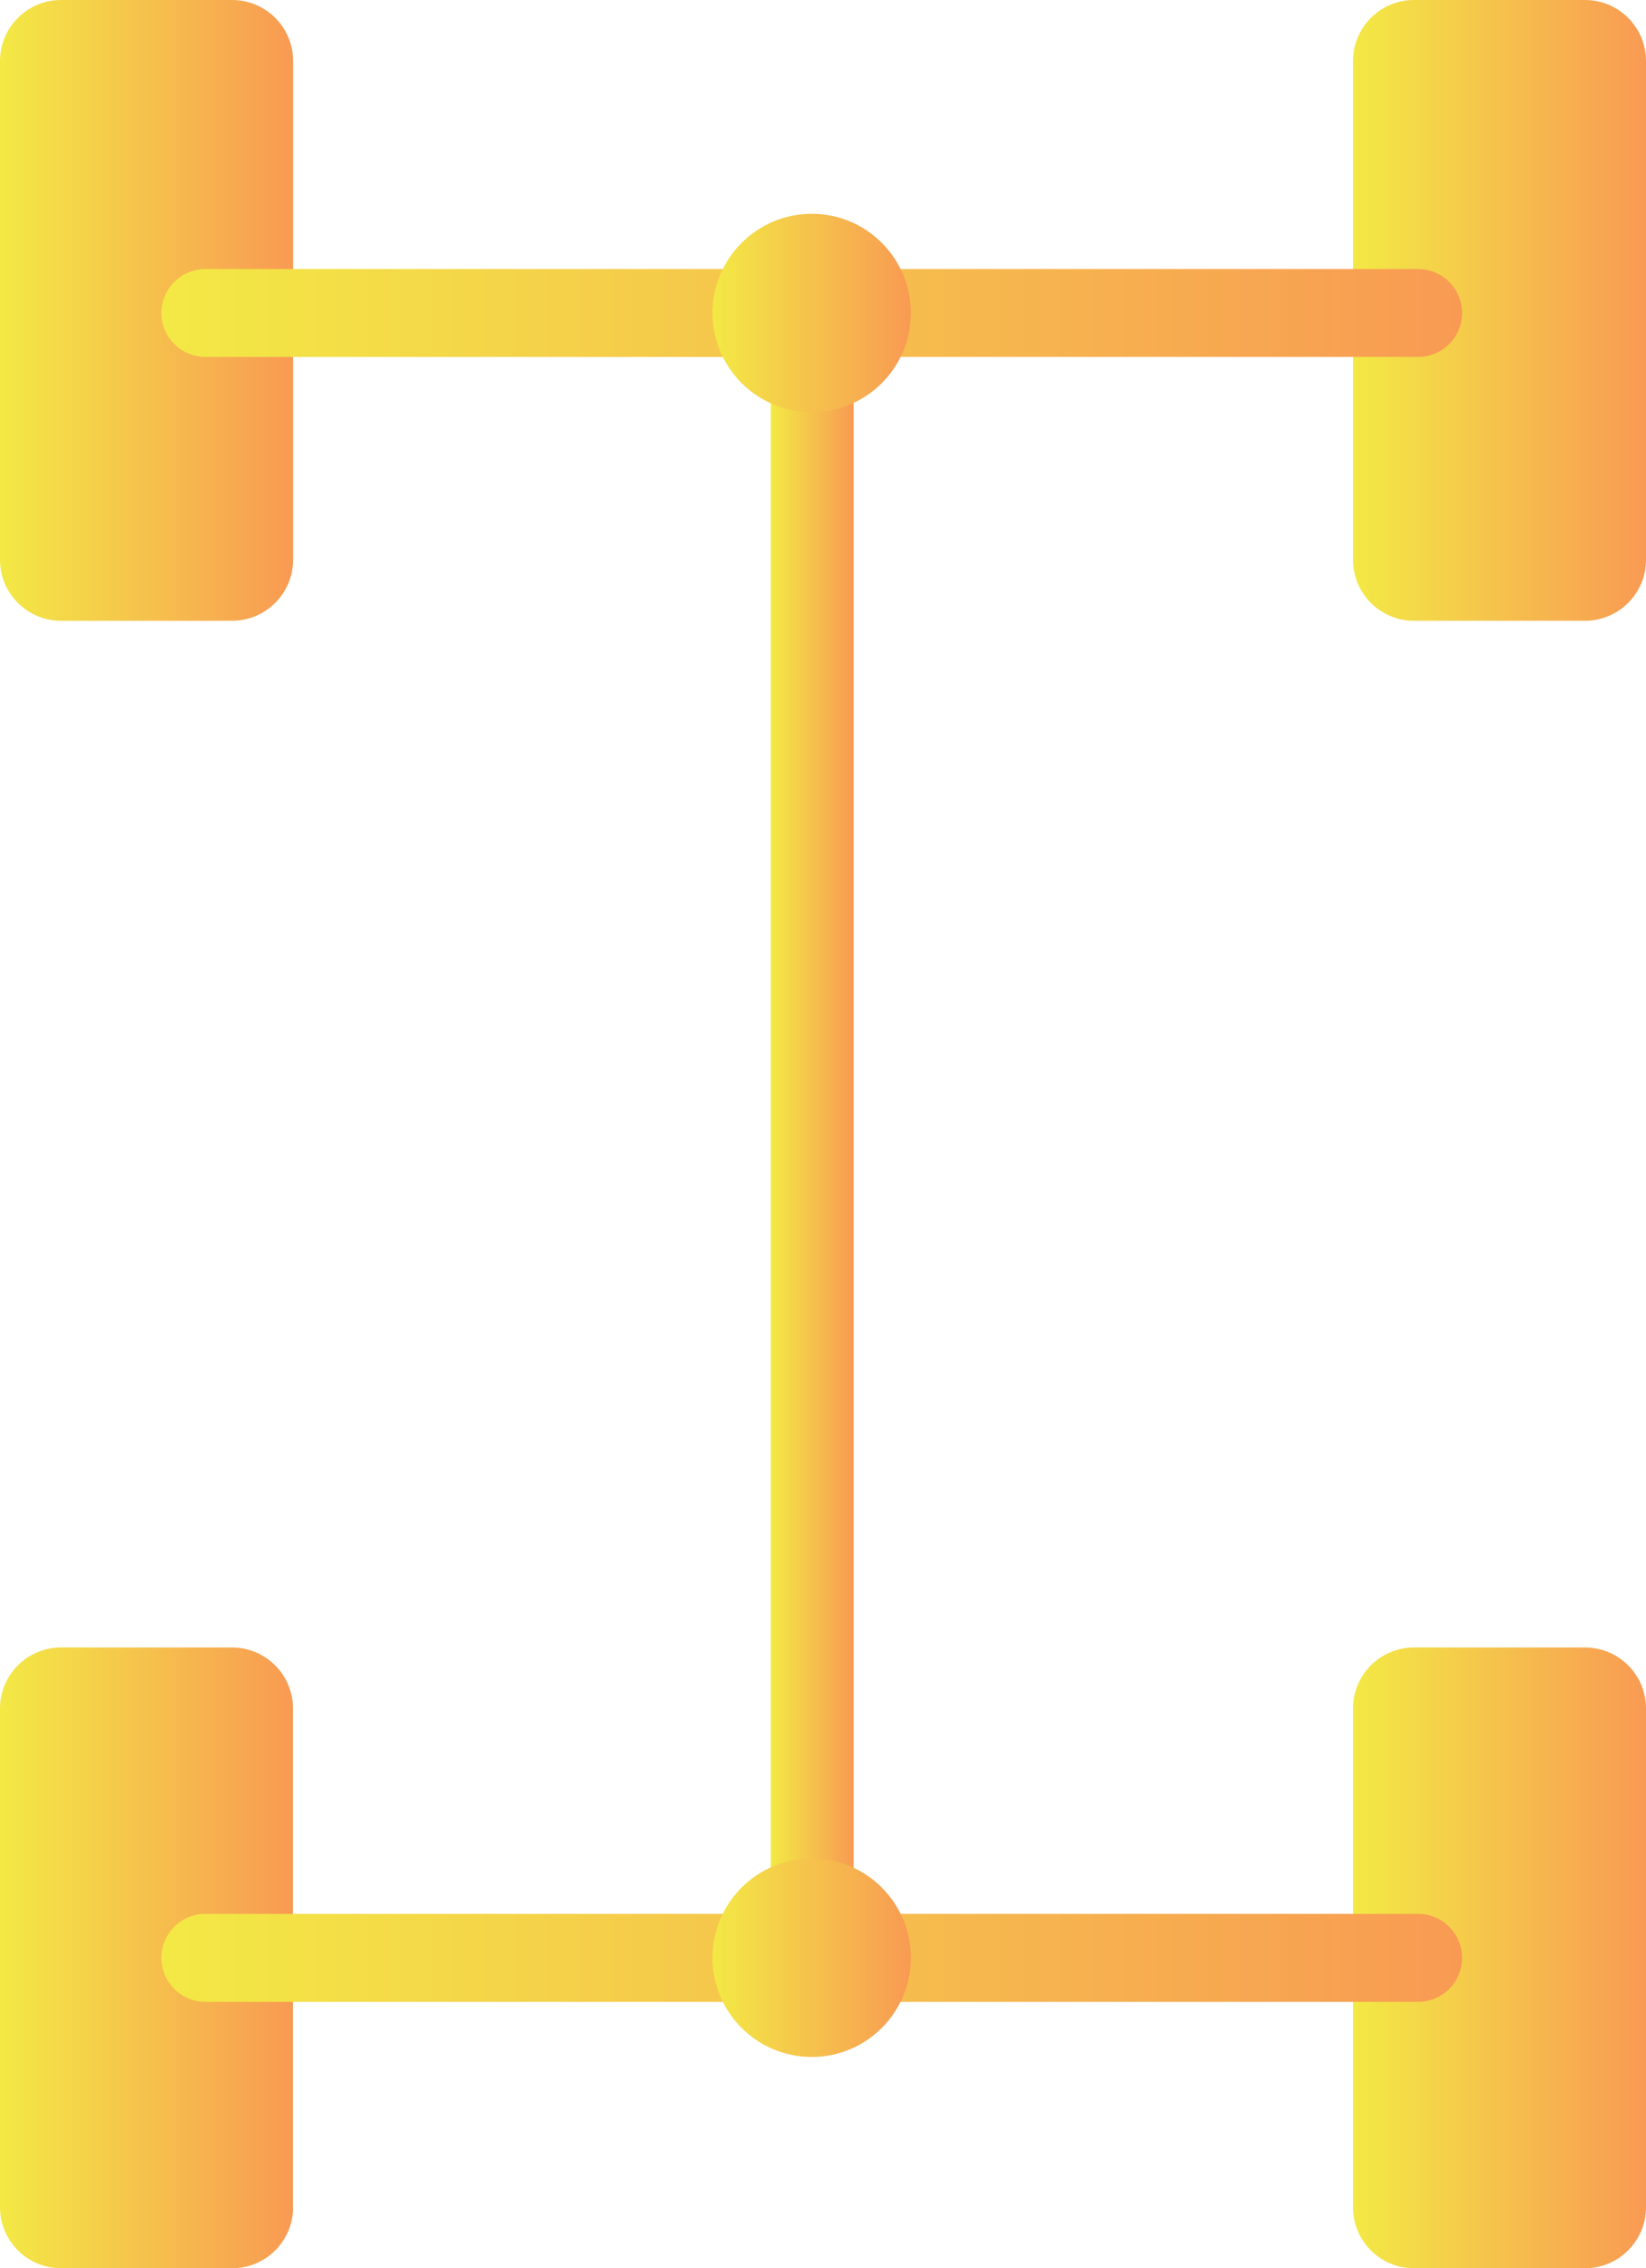 <?xml version="1.0" encoding="UTF-8"?>
<svg id="Layer_2" data-name="Layer 2" xmlns="http://www.w3.org/2000/svg" xmlns:xlink="http://www.w3.org/1999/xlink" viewBox="0 0 130.22 179.4">
  <defs>
    <style>
      .cls-1 {
        fill: url(#linear-gradient);
      }

      .cls-2 {
        fill: url(#linear-gradient-8);
      }

      .cls-3 {
        fill: url(#linear-gradient-9);
      }

      .cls-4 {
        fill: url(#linear-gradient-3);
      }

      .cls-5 {
        fill: url(#linear-gradient-4);
      }

      .cls-6 {
        fill: url(#linear-gradient-2);
      }

      .cls-7 {
        fill: url(#linear-gradient-6);
      }

      .cls-8 {
        fill: url(#linear-gradient-7);
      }

      .cls-9 {
        fill: url(#linear-gradient-5);
      }
    </style>
    <linearGradient id="linear-gradient" x1="0" y1="24.55" x2="23.19" y2="24.55" gradientUnits="userSpaceOnUse">
      <stop offset="0" stop-color="#f3e945"/>
      <stop offset="1" stop-color="#f89a53"/>
    </linearGradient>
    <linearGradient id="linear-gradient-2" x1="107.04" x2="130.22" xlink:href="#linear-gradient"/>
    <linearGradient id="linear-gradient-3" y1="154.86" y2="154.86" xlink:href="#linear-gradient"/>
    <linearGradient id="linear-gradient-4" x1="107.04" y1="154.86" x2="130.22" y2="154.86" xlink:href="#linear-gradient"/>
    <linearGradient id="linear-gradient-5" x1="12.77" y1="24.75" x2="115.67" y2="24.75" xlink:href="#linear-gradient"/>
    <linearGradient id="linear-gradient-6" x1="12.77" y1="154.85" x2="115.67" y2="154.85" xlink:href="#linear-gradient"/>
    <linearGradient id="linear-gradient-7" x1="60.98" y1="90.58" x2="67.53" y2="90.58" xlink:href="#linear-gradient"/>
    <linearGradient id="linear-gradient-8" x1="56.37" y1="24.75" x2="72.06" y2="24.75" xlink:href="#linear-gradient"/>
    <linearGradient id="linear-gradient-9" x1="56.37" y1="154.85" x2="72.06" y2="154.85" xlink:href="#linear-gradient"/>
  </defs>
  <g id="Layer_1-2" data-name="Layer 1">
    <g>
      <path class="cls-1" d="M4.83,0h13.53c2.67,0,4.83,2.16,4.83,4.83V44.27c0,2.66-2.16,4.83-4.83,4.83H4.82c-2.66,0-4.82-2.16-4.82-4.82V4.83C0,2.16,2.16,0,4.83,0Z"/>
      <path class="cls-6" d="M130.22,44.27c0,2.67-2.16,4.83-4.83,4.83h-13.53c-2.67,0-4.82-2.16-4.82-4.83V4.83c0-2.66,2.16-4.83,4.82-4.83h13.53c2.67,0,4.83,2.16,4.83,4.83V44.27Z"/>
      <path class="cls-4" d="M23.19,174.58c0,2.67-2.16,4.83-4.82,4.83H4.83c-2.67,0-4.83-2.16-4.83-4.83v-39.44c0-2.67,2.16-4.83,4.83-4.83h13.53c2.66,0,4.82,2.16,4.82,4.83v39.44Z"/>
      <path class="cls-5" d="M130.22,174.58c0,2.67-2.16,4.83-4.83,4.83h-13.53c-2.67,0-4.82-2.16-4.82-4.83v-39.44c0-2.67,2.16-4.83,4.82-4.83h13.53c2.67,0,4.83,2.16,4.83,4.83v39.44Z"/>
      <path class="cls-9" d="M115.67,24.76c0,1.92-1.56,3.47-3.48,3.47H16.25c-1.92,0-3.48-1.56-3.48-3.47h0c0-1.92,1.55-3.48,3.48-3.48H112.19c1.92,0,3.48,1.56,3.48,3.48h0Z"/>
      <path class="cls-7" d="M115.67,154.86c0,1.92-1.56,3.48-3.48,3.48H16.25c-1.92,0-3.48-1.56-3.48-3.48h0c0-1.92,1.55-3.48,3.48-3.48H112.19c1.92,0,3.48,1.56,3.48,3.48h0Z"/>
      <rect class="cls-8" x="60.98" y="23.79" width="6.55" height="133.58"/>
      <path class="cls-2" d="M72.06,24.76c0,4.33-3.51,7.84-7.84,7.84s-7.85-3.51-7.85-7.84,3.52-7.85,7.85-7.85,7.84,3.52,7.84,7.85Z"/>
      <path class="cls-3" d="M72.06,154.85c0,4.33-3.51,7.85-7.84,7.85s-7.85-3.51-7.85-7.85,3.52-7.85,7.85-7.85,7.84,3.52,7.84,7.85Z"/>
    </g>
  </g>
</svg>